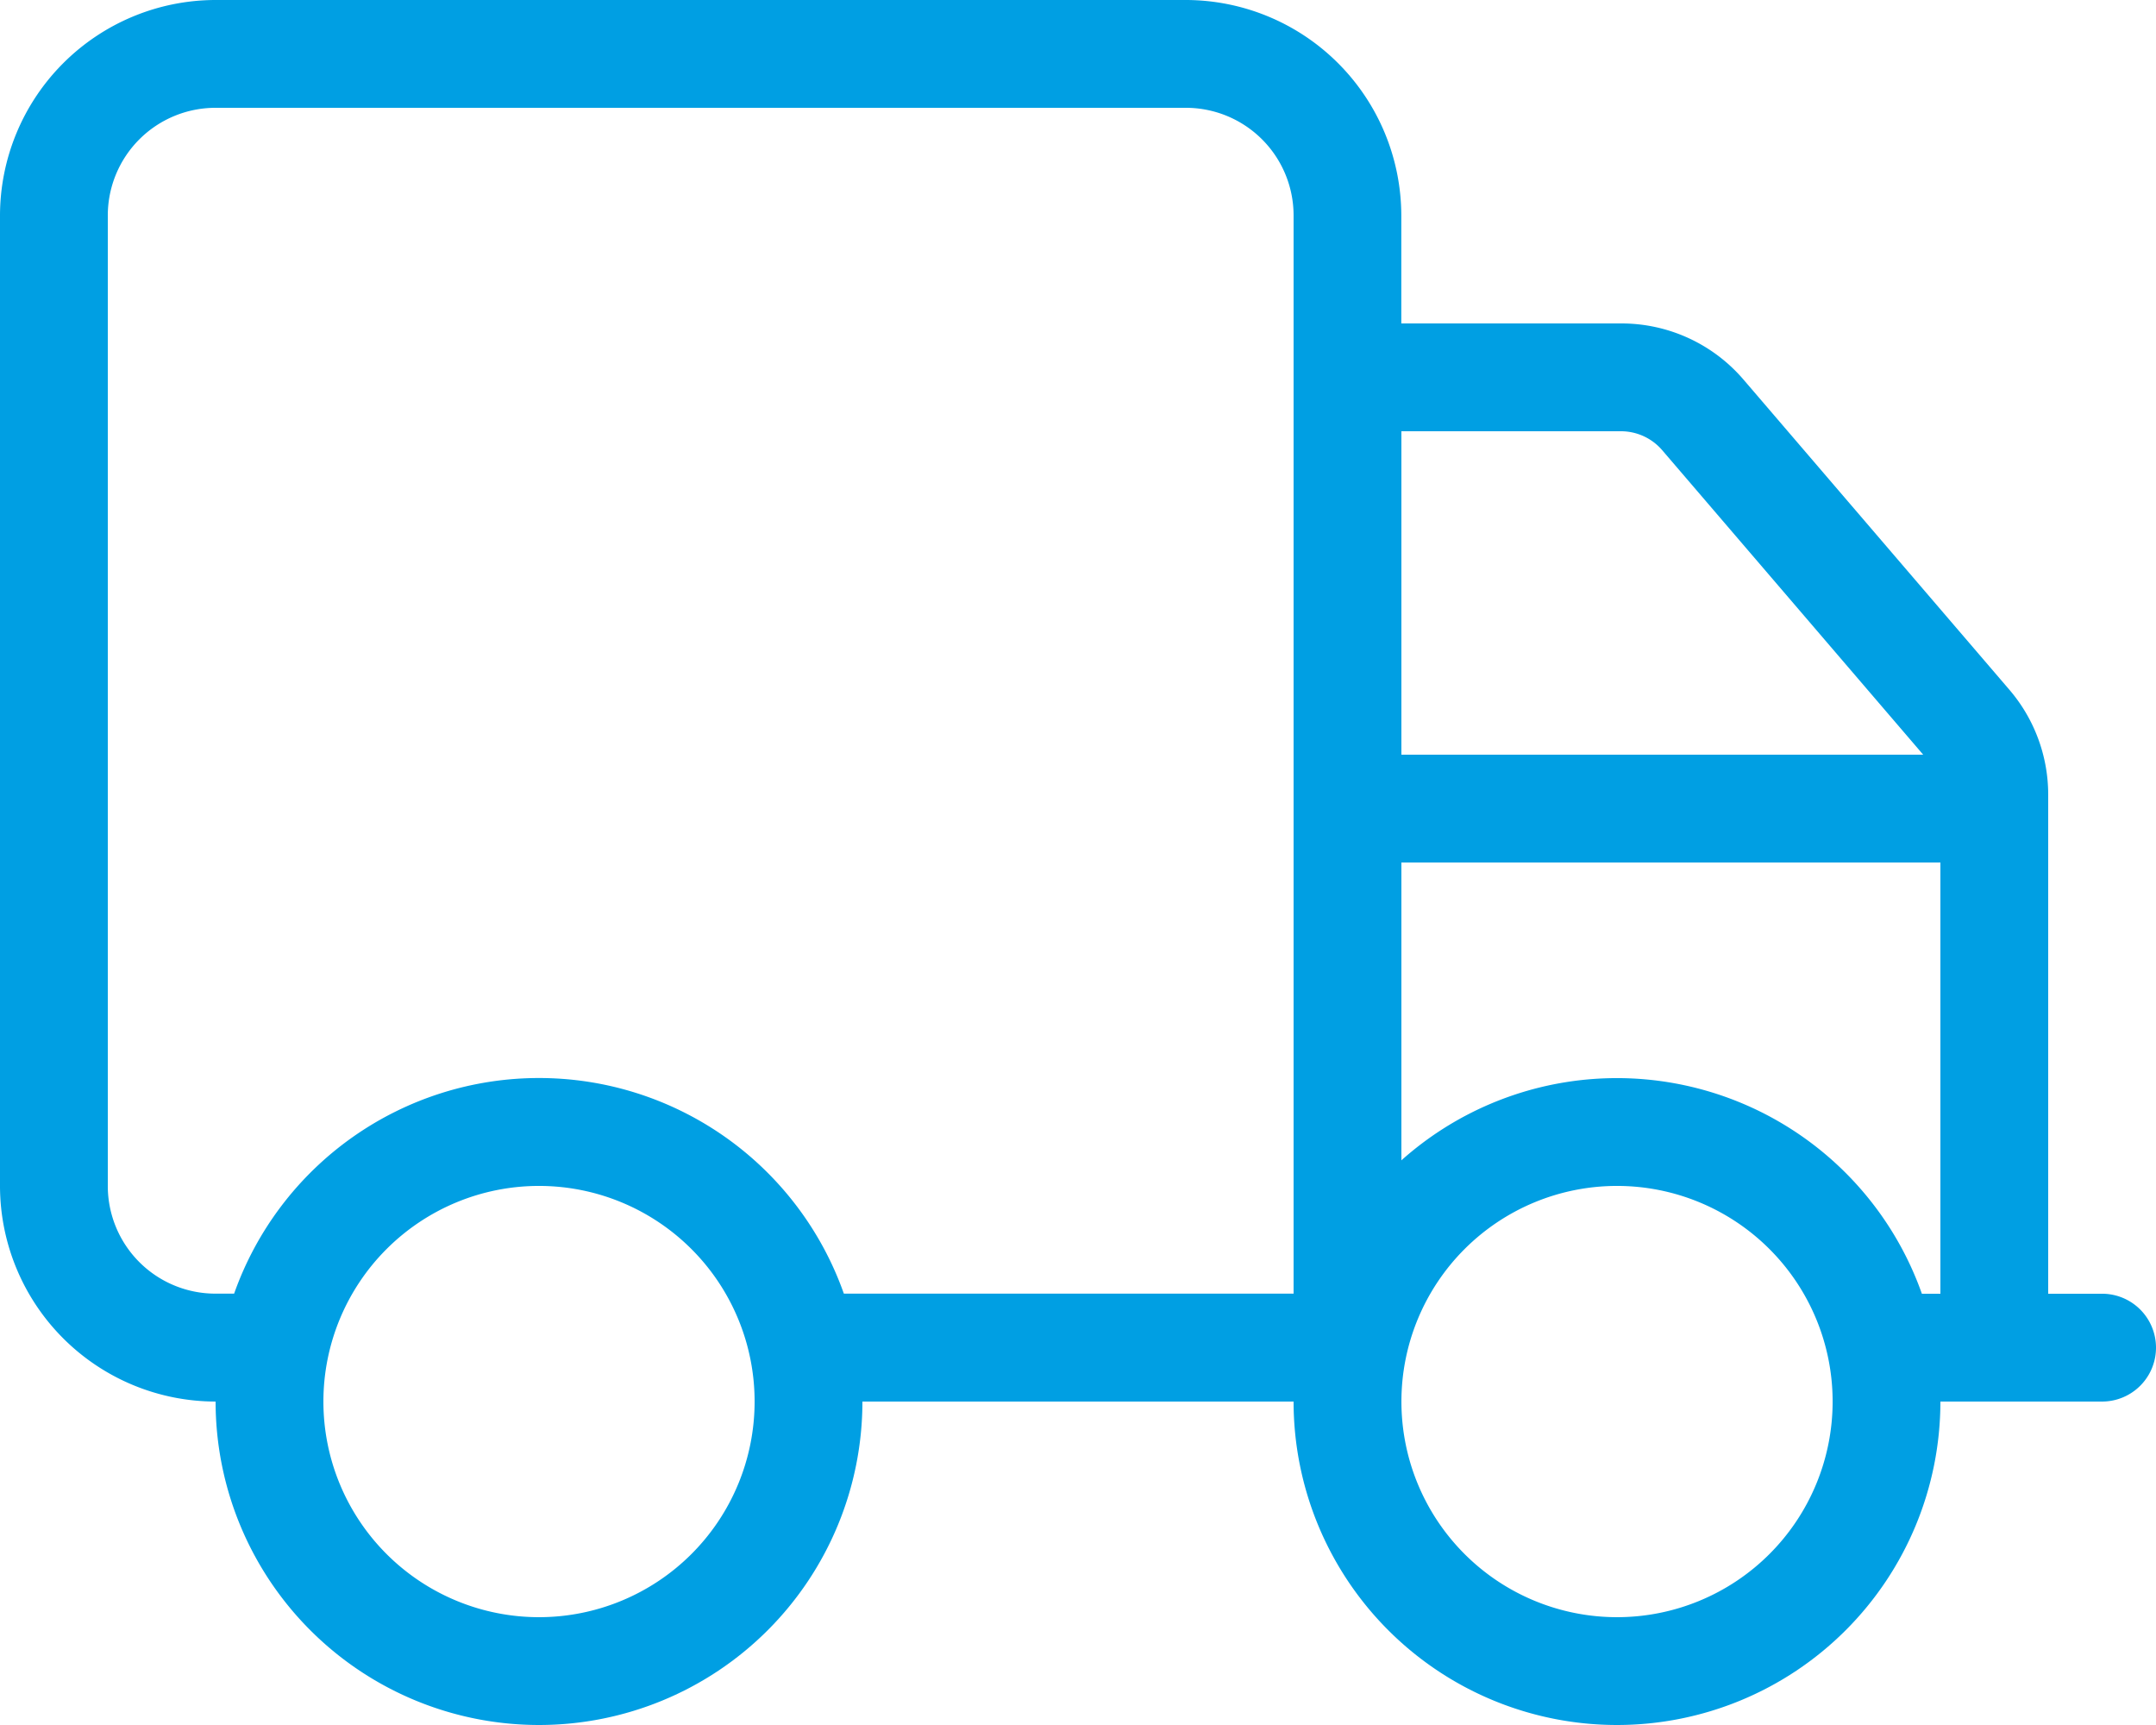 <?xml version="1.0" encoding="UTF-8"?> <svg xmlns="http://www.w3.org/2000/svg" width="71.119" height="56.895" viewBox="0 0 71.119 56.895"><path id="truck-light" d="M7.112,3.556A3.552,3.552,0,0,0,3.556,7.112v32a3.552,3.552,0,0,0,3.556,3.556h.611a10.666,10.666,0,0,1,20.113,0H42.671V7.112a3.552,3.552,0,0,0-3.556-3.556Zm0,42.671A7.118,7.118,0,0,1,0,39.116v-32A7.119,7.119,0,0,1,7.112,0h32a7.118,7.118,0,0,1,7.112,7.112v3.556h7.256a5.3,5.3,0,0,1,4.045,1.867l8.745,10.2A5.315,5.315,0,0,1,67.563,26.2V42.671h1.778a1.778,1.778,0,0,1,0,3.556H64.007a10.668,10.668,0,1,1-21.336,0H28.448a10.668,10.668,0,1,1-21.336,0ZM46.227,24.892H63.44L54.828,14.846a1.791,1.791,0,0,0-1.345-.622H46.227Zm0,3.556v9.823a10.672,10.672,0,0,1,17.169,4.4h.611V28.448ZM24.892,46.227a7.112,7.112,0,1,0-7.112,7.112A7.112,7.112,0,0,0,24.892,46.227Zm28.448,7.112a7.112,7.112,0,1,0-7.112-7.112A7.112,7.112,0,0,0,53.339,53.339Z" fill="#009fe3"></path></svg> 